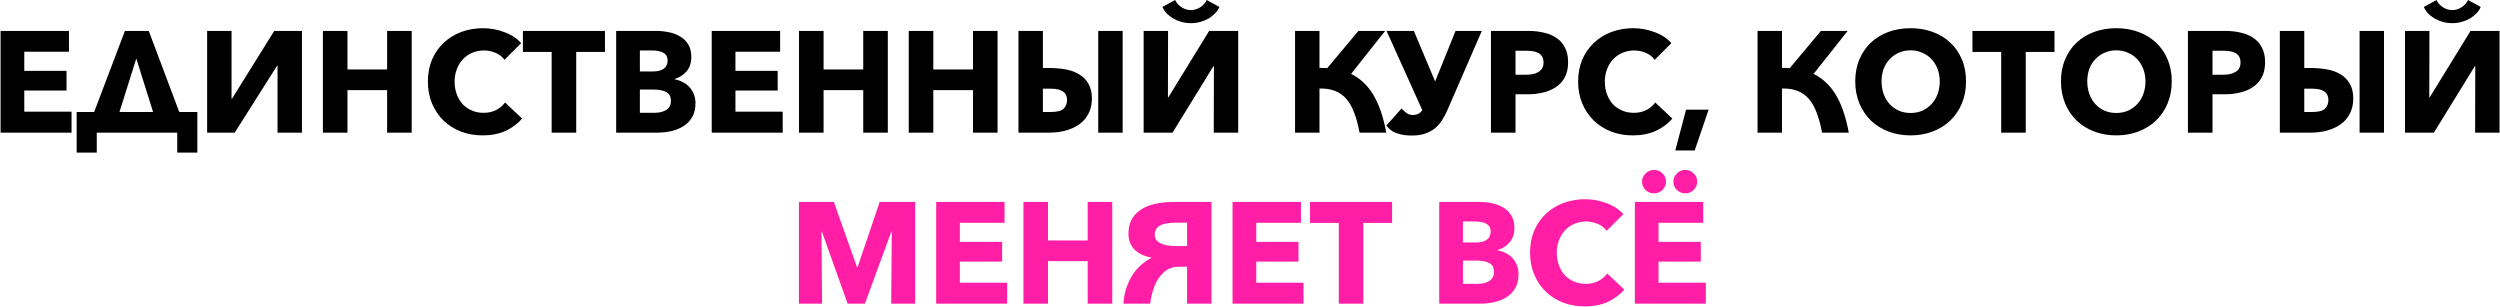 <?xml version="1.0" encoding="UTF-8"?> <svg xmlns="http://www.w3.org/2000/svg" width="3479" height="427" viewBox="0 0 3479 427" fill="none"><path d="M0.797 184.607V43.036H95.978V72.03H33.79V98.625H92.578V126.019H33.79V155.413H99.577V184.607H0.797ZM134.654 184.607V212.402H106.66V155.813H131.055L173.846 43.036H207.04L249.431 155.813H274.626V212.402H246.632V184.607H134.654ZM166.248 155.813H213.039L189.643 81.428L166.248 155.813ZM322.832 137.417L381.62 43.036H420.213V184.607H386.219V91.426H385.62L326.631 184.607H288.239V43.036H322.232V137.417H322.832ZM538.722 184.607V125.419H483.533V184.607H449.34V43.036H483.533V96.625H538.722V43.036H572.915V184.607H538.722ZM726.618 165.011C720.353 172.21 712.621 177.942 703.423 182.208C694.225 186.34 683.627 188.407 671.629 188.407C660.698 188.407 650.567 186.607 641.235 183.008C632.037 179.408 624.039 174.343 617.24 167.811C610.442 161.145 605.109 153.214 601.243 144.016C597.378 134.817 595.445 124.686 595.445 113.622C595.445 102.291 597.378 92.026 601.243 82.828C605.243 73.63 610.708 65.831 617.64 59.432C624.572 52.901 632.704 47.901 642.035 44.436C651.367 40.97 661.431 39.237 672.229 39.237C682.227 39.237 692.025 41.036 701.623 44.636C711.355 48.102 719.22 53.234 725.219 60.032L702.023 83.228C698.824 78.829 694.625 75.563 689.426 73.43C684.227 71.297 678.894 70.23 673.429 70.23C667.43 70.23 661.898 71.364 656.832 73.63C651.9 75.763 647.634 78.762 644.035 82.628C640.436 86.494 637.636 91.093 635.636 96.425C633.637 101.624 632.637 107.356 632.637 113.622C632.637 120.02 633.637 125.886 635.636 131.218C637.636 136.55 640.369 141.149 643.835 145.015C647.434 148.748 651.7 151.681 656.632 153.814C661.565 155.947 666.964 157.013 672.829 157.013C679.628 157.013 685.56 155.68 690.625 153.014C695.691 150.348 699.757 146.882 702.823 142.616L726.618 165.011ZM801.861 72.23V184.607H767.668V72.23H727.676V43.036H841.853V72.23H801.861ZM967.839 143.416C967.839 151.147 966.306 157.679 963.239 163.012C960.173 168.211 956.108 172.41 951.042 175.609C945.976 178.809 940.177 181.141 933.645 182.608C927.247 183.941 920.648 184.607 913.849 184.607H857.461V43.036H913.849C919.315 43.036 924.914 43.636 930.646 44.836C936.378 45.902 941.577 47.835 946.243 50.634C950.909 53.3 954.708 56.966 957.641 61.632C960.573 66.298 962.04 72.23 962.04 79.428C962.04 87.294 959.907 93.826 955.641 99.025C951.375 104.09 945.776 107.756 938.844 110.022V110.422C942.844 111.089 946.576 112.355 950.042 114.222C953.641 115.955 956.707 118.221 959.24 121.02C961.906 123.82 963.973 127.086 965.439 130.818C967.039 134.551 967.839 138.75 967.839 143.416ZM929.046 84.028C929.046 79.229 927.18 75.763 923.447 73.63C919.848 71.364 914.449 70.23 907.251 70.23H890.454V99.424H908.85C915.249 99.424 920.181 98.158 923.647 95.625C927.247 92.959 929.046 89.093 929.046 84.028ZM933.645 140.216C933.645 134.351 931.446 130.285 927.047 128.019C922.648 125.753 916.782 124.619 909.45 124.619H890.454V157.013H909.65C912.316 157.013 915.049 156.813 917.849 156.413C920.781 155.88 923.381 155.013 925.647 153.814C928.047 152.614 929.979 150.948 931.446 148.815C932.912 146.548 933.645 143.682 933.645 140.216ZM990.442 184.607V43.036H1085.62V72.03H1023.44V98.625H1082.22V126.019H1023.44V155.413H1089.22V184.607H990.442ZM1201.28 184.607V125.419H1146.09V184.607H1111.9V43.036H1146.09V96.625H1201.28V43.036H1235.48V184.607H1201.28ZM1353.99 184.607V125.419H1298.8V184.607H1264.61V43.036H1298.8V96.625H1353.99V43.036H1388.18V184.607H1353.99ZM1451.3 43.036V94.626H1460.1C1468.23 94.626 1475.9 95.292 1483.1 96.625C1490.43 97.958 1496.76 100.291 1502.09 103.624C1507.42 106.823 1511.62 111.156 1514.69 116.621C1517.89 122.087 1519.49 128.885 1519.49 137.017C1519.49 145.149 1517.89 152.214 1514.69 158.213C1511.62 164.212 1507.36 169.144 1501.89 173.01C1496.43 176.876 1490.03 179.808 1482.7 181.808C1475.5 183.674 1467.77 184.607 1459.5 184.607H1417.31V43.036H1451.3ZM1451.3 155.813H1462.7C1471.23 155.813 1477.03 154.28 1480.1 151.214C1483.3 148.148 1484.9 144.082 1484.9 139.017C1484.9 136.75 1484.5 134.684 1483.7 132.818C1483.03 130.952 1481.83 129.352 1480.1 128.019C1478.5 126.552 1476.23 125.419 1473.3 124.619C1470.5 123.82 1466.97 123.42 1462.7 123.42H1451.3V155.813ZM1562.28 43.036V184.607H1528.29V43.036H1562.28ZM1682.67 43.036H1723.07V184.607H1689.07L1689.27 92.026H1688.67L1631.68 184.607H1591.49V43.036H1625.49L1625.29 135.417H1625.89L1682.67 43.036ZM1635.28 0.044C1637.28 4.177 1640.35 7.576 1644.48 10.242C1648.61 12.775 1652.88 14.042 1657.28 14.042C1661.68 14.042 1665.94 12.775 1670.08 10.242C1674.21 7.576 1677.28 4.177 1679.28 0.044L1696.87 9.643C1695.67 12.709 1693.74 15.641 1691.07 18.441C1688.54 21.107 1685.54 23.506 1682.07 25.639C1678.61 27.639 1674.74 29.239 1670.48 30.438C1666.21 31.638 1661.81 32.238 1657.28 32.238C1652.61 32.238 1648.15 31.638 1643.88 30.438C1639.75 29.239 1635.95 27.639 1632.48 25.639C1629.02 23.506 1625.95 21.107 1623.29 18.441C1620.75 15.641 1618.89 12.709 1617.69 9.643L1635.28 0.044ZM1802.19 184.607V43.036H1836.19V94.425C1838.05 94.425 1839.85 94.492 1841.58 94.626C1843.45 94.626 1845.25 94.692 1846.98 94.825L1890.38 43.036H1927.57L1880.18 102.824C1886.18 105.757 1891.71 109.556 1896.77 114.222C1901.84 118.754 1906.44 124.353 1910.57 131.018C1914.7 137.684 1918.3 145.482 1921.37 154.413C1924.44 163.212 1927.03 173.276 1929.17 184.607H1891.97C1889.98 173.81 1887.44 164.478 1884.38 156.613C1881.44 148.748 1877.78 142.349 1873.38 137.417C1868.98 132.351 1863.71 128.685 1857.58 126.419C1851.45 124.02 1844.32 122.953 1836.19 123.22V184.607H1802.19ZM1967.54 43.036L1997.13 113.422L2025.53 43.036H2062.12L2013.93 153.814C2011.8 158.746 2009.33 163.345 2006.53 167.611C2003.86 171.877 2000.6 175.543 1996.73 178.609C1993 181.675 1988.53 184.074 1983.33 185.807C1978.14 187.673 1972 188.607 1964.94 188.607C1958.67 188.607 1953.47 188.073 1949.34 187.007C1945.34 186.074 1942.01 184.941 1939.34 183.608C1936.81 182.141 1934.74 180.608 1933.14 179.009C1931.68 177.409 1930.35 176.009 1929.15 174.809L1950.34 151.014C1952.07 152.88 1954.27 154.88 1956.94 157.013C1959.61 159.013 1962.67 160.012 1966.14 160.012C1968.8 160.012 1971.2 159.546 1973.34 158.613C1975.47 157.546 1977.47 155.813 1979.34 153.414L1929.55 43.036H1967.54ZM2182.17 86.627C2182.17 94.892 2180.64 101.891 2177.57 107.623C2174.51 113.222 2170.38 117.754 2165.18 121.22C2159.98 124.686 2153.98 127.219 2147.18 128.819C2140.38 130.418 2133.32 131.218 2125.98 131.218H2108.99V184.607H2074.79V43.036H2126.78C2134.52 43.036 2141.71 43.836 2148.38 45.435C2155.18 46.902 2161.04 49.368 2165.98 52.834C2171.04 56.166 2174.97 60.632 2177.77 66.231C2180.71 71.697 2182.17 78.495 2182.17 86.627ZM2147.98 86.827C2147.98 83.494 2147.31 80.762 2145.98 78.629C2144.65 76.496 2142.85 74.829 2140.58 73.63C2138.31 72.43 2135.72 71.63 2132.78 71.23C2129.98 70.83 2127.05 70.63 2123.98 70.63H2108.99V104.024H2123.38C2126.58 104.024 2129.65 103.757 2132.58 103.224C2135.52 102.691 2138.11 101.757 2140.38 100.424C2142.78 99.091 2144.65 97.358 2145.98 95.225C2147.31 92.959 2147.98 90.16 2147.98 86.827ZM2327.27 165.011C2321.01 172.21 2313.28 177.942 2304.08 182.208C2294.88 186.34 2284.28 188.407 2272.28 188.407C2261.35 188.407 2251.22 186.607 2241.89 183.008C2232.69 179.408 2224.69 174.343 2217.9 167.811C2211.1 161.145 2205.76 153.214 2201.9 144.016C2198.03 134.817 2196.1 124.686 2196.1 113.622C2196.1 102.291 2198.03 92.026 2201.9 82.828C2205.9 73.63 2211.36 65.831 2218.3 59.432C2225.23 52.901 2233.36 47.901 2242.69 44.436C2252.02 40.97 2262.09 39.237 2272.88 39.237C2282.88 39.237 2292.68 41.036 2302.28 44.636C2312.01 48.102 2319.87 53.234 2325.87 60.032L2302.68 83.228C2299.48 78.829 2295.28 75.563 2290.08 73.43C2284.88 71.297 2279.55 70.23 2274.08 70.23C2268.09 70.23 2262.55 71.364 2257.49 73.63C2252.56 75.763 2248.29 78.762 2244.69 82.628C2241.09 86.494 2238.29 91.093 2236.29 96.425C2234.29 101.624 2233.29 107.356 2233.29 113.622C2233.29 120.02 2234.29 125.886 2236.29 131.218C2238.29 136.55 2241.02 141.149 2244.49 145.015C2248.09 148.748 2252.36 151.681 2257.29 153.814C2262.22 155.947 2267.62 157.013 2273.48 157.013C2280.28 157.013 2286.21 155.68 2291.28 153.014C2296.35 150.348 2300.41 146.882 2303.48 142.616L2327.27 165.011ZM2358.33 209.402H2331.33L2346.33 152.614H2377.72L2358.33 209.402ZM2445.81 184.607V43.036H2479.81V94.425C2481.67 94.425 2483.47 94.492 2485.21 94.626C2487.07 94.626 2488.87 94.692 2490.6 94.825L2534 43.036H2571.19L2523.8 102.824C2529.8 105.757 2535.33 109.556 2540.39 114.222C2545.46 118.754 2550.06 124.353 2554.19 131.018C2558.32 137.684 2561.92 145.482 2564.99 154.413C2568.06 163.212 2570.66 173.276 2572.79 184.607H2535.6C2533.6 173.81 2531.06 164.478 2528 156.613C2525.06 148.748 2521.4 142.349 2517 137.417C2512.6 132.351 2507.33 128.685 2501.2 126.419C2495.07 124.02 2487.94 122.953 2479.81 123.22V184.607H2445.81ZM2735.93 113.222C2735.93 124.42 2734 134.684 2730.13 144.016C2726.27 153.214 2720.87 161.145 2713.94 167.811C2707.14 174.343 2699.01 179.408 2689.54 183.008C2680.08 186.607 2669.81 188.407 2658.75 188.407C2647.68 188.407 2637.42 186.607 2627.96 183.008C2618.62 179.408 2610.49 174.343 2603.56 167.811C2596.76 161.145 2591.43 153.214 2587.56 144.016C2583.7 134.684 2581.76 124.42 2581.76 113.222C2581.76 101.891 2583.7 91.693 2587.56 82.628C2591.43 73.43 2596.76 65.631 2603.56 59.233C2610.49 52.834 2618.62 47.901 2627.96 44.436C2637.42 40.97 2647.68 39.237 2658.75 39.237C2669.81 39.237 2680.08 40.97 2689.54 44.436C2699.01 47.901 2707.14 52.834 2713.94 59.233C2720.87 65.631 2726.27 73.43 2730.13 82.628C2734 91.693 2735.93 101.891 2735.93 113.222ZM2699.34 113.222C2699.34 107.09 2698.34 101.357 2696.34 96.025C2694.34 90.693 2691.54 86.16 2687.94 82.428C2684.48 78.562 2680.21 75.563 2675.15 73.43C2670.21 71.163 2664.75 70.03 2658.75 70.03C2652.75 70.03 2647.28 71.163 2642.35 73.43C2637.42 75.563 2633.15 78.562 2629.55 82.428C2625.96 86.16 2623.16 90.693 2621.16 96.025C2619.29 101.357 2618.36 107.09 2618.36 113.222C2618.36 119.62 2619.36 125.553 2621.36 131.018C2623.36 136.35 2626.09 140.95 2629.55 144.815C2633.15 148.681 2637.42 151.747 2642.35 154.014C2647.28 156.146 2652.75 157.213 2658.75 157.213C2664.75 157.213 2670.21 156.146 2675.15 154.014C2680.08 151.747 2684.34 148.681 2687.94 144.815C2691.54 140.95 2694.34 136.35 2696.34 131.018C2698.34 125.553 2699.34 119.62 2699.34 113.222ZM2819.03 72.23V184.607H2784.84V72.23H2744.85V43.036H2859.03V72.23H2819.03ZM3022.2 113.222C3022.2 124.42 3020.27 134.684 3016.41 144.016C3012.54 153.214 3007.14 161.145 3000.21 167.811C2993.41 174.343 2985.28 179.408 2975.81 183.008C2966.35 186.607 2956.08 188.407 2945.02 188.407C2933.96 188.407 2923.69 186.607 2914.23 183.008C2904.89 179.408 2896.76 174.343 2889.83 167.811C2883.03 161.145 2877.7 153.214 2873.83 144.016C2869.97 134.684 2868.04 124.42 2868.04 113.222C2868.04 101.891 2869.97 91.693 2873.83 82.628C2877.7 73.43 2883.03 65.631 2889.83 59.233C2896.76 52.834 2904.89 47.901 2914.23 44.436C2923.69 40.97 2933.96 39.237 2945.02 39.237C2956.08 39.237 2966.35 40.97 2975.81 44.436C2985.28 47.901 2993.41 52.834 3000.21 59.233C3007.14 65.631 3012.54 73.43 3016.41 82.628C3020.27 91.693 3022.2 101.891 3022.2 113.222ZM2985.61 113.222C2985.61 107.09 2984.61 101.357 2982.61 96.025C2980.61 90.693 2977.81 86.16 2974.21 82.428C2970.75 78.562 2966.48 75.563 2961.42 73.43C2956.48 71.163 2951.02 70.03 2945.02 70.03C2939.02 70.03 2933.56 71.163 2928.62 73.43C2923.69 75.563 2919.42 78.562 2915.83 82.428C2912.23 86.16 2909.43 90.693 2907.43 96.025C2905.56 101.357 2904.63 107.09 2904.63 113.222C2904.63 119.62 2905.63 125.553 2907.63 131.018C2909.63 136.35 2912.36 140.95 2915.83 144.815C2919.42 148.681 2923.69 151.747 2928.62 154.014C2933.56 156.146 2939.02 157.213 2945.02 157.213C2951.02 157.213 2956.48 156.146 2961.42 154.014C2966.35 151.747 2970.61 148.681 2974.21 144.815C2977.81 140.95 2980.61 136.35 2982.61 131.018C2984.61 125.553 2985.61 119.62 2985.61 113.222ZM3152.1 86.627C3152.1 94.892 3150.56 101.891 3147.5 107.623C3144.43 113.222 3140.3 117.754 3135.1 121.22C3129.9 124.686 3123.9 127.219 3117.1 128.819C3110.3 130.418 3103.24 131.218 3095.91 131.218H3078.91V184.607H3044.72V43.036H3096.71C3104.44 43.036 3111.64 43.836 3118.3 45.435C3125.1 46.902 3130.97 49.368 3135.9 52.834C3140.96 56.166 3144.9 60.632 3147.7 66.231C3150.63 71.697 3152.1 78.495 3152.1 86.627ZM3117.9 86.827C3117.9 83.494 3117.24 80.762 3115.9 78.629C3114.57 76.496 3112.77 74.829 3110.5 73.63C3108.24 72.43 3105.64 71.63 3102.71 71.23C3099.91 70.83 3096.97 70.63 3093.91 70.63H3078.91V104.024H3093.31C3096.51 104.024 3099.57 103.757 3102.51 103.224C3105.44 102.691 3108.04 101.757 3110.3 100.424C3112.7 99.091 3114.57 97.358 3115.9 95.225C3117.24 92.959 3117.9 90.16 3117.9 86.827ZM3206.61 43.036V94.626H3215.41C3223.54 94.626 3231.21 95.292 3238.41 96.625C3245.74 97.958 3252.07 100.291 3257.4 103.624C3262.74 106.823 3266.94 111.156 3270 116.621C3273.2 122.087 3274.8 128.885 3274.8 137.017C3274.8 145.149 3273.2 152.214 3270 158.213C3266.94 164.212 3262.67 169.144 3257.2 173.01C3251.74 176.876 3245.34 179.808 3238.01 181.808C3230.81 183.674 3223.08 184.607 3214.81 184.607H3172.62V43.036H3206.61ZM3206.61 155.813H3218.01C3226.54 155.813 3232.34 154.28 3235.41 151.214C3238.61 148.148 3240.21 144.082 3240.21 139.017C3240.21 136.75 3239.81 134.684 3239.01 132.818C3238.34 130.952 3237.14 129.352 3235.41 128.019C3233.81 126.552 3231.54 125.419 3228.61 124.619C3225.81 123.82 3222.28 123.42 3218.01 123.42H3206.61V155.813ZM3317.59 43.036V184.607H3283.6V43.036H3317.59ZM3437.99 43.036H3478.38V184.607H3444.39L3444.58 92.026H3443.99L3387 184.607H3346.8V43.036H3380.8L3380.6 135.417H3381.2L3437.99 43.036ZM3390.6 0.044C3392.6 4.177 3395.66 7.576 3399.79 10.242C3403.93 12.775 3408.19 14.042 3412.59 14.042C3416.99 14.042 3421.26 12.775 3425.39 10.242C3429.52 7.576 3432.59 4.177 3434.59 0.044L3452.18 9.643C3450.98 12.709 3449.05 15.641 3446.38 18.441C3443.85 21.107 3440.85 23.506 3437.39 25.639C3433.92 27.639 3430.05 29.239 3425.79 30.438C3421.52 31.638 3417.12 32.238 3412.59 32.238C3407.93 32.238 3403.46 31.638 3399.19 30.438C3395.06 29.239 3391.26 27.639 3387.8 25.639C3384.33 23.506 3381.26 21.107 3378.6 18.441C3376.07 15.641 3374.2 12.709 3373 9.643L3390.6 0.044Z" fill="black"></path><path d="M1240.18 422.607L1240.98 322.428H1240.38L1203.59 422.607H1179.59L1143.8 322.428H1143.2L1144 422.607H1111.8V281.036H1160.39L1192.59 371.818H1193.39L1224.18 281.036H1273.57V422.607H1240.18ZM1302.78 422.607V281.036H1397.96V310.03H1335.77V336.625H1394.56V364.019H1335.77V393.413H1401.56V422.607H1302.78ZM1513.62 422.607V363.419H1458.43V422.607H1424.24V281.036H1458.43V334.625H1513.62V281.036H1547.82V422.607H1513.62ZM1602.34 358.42C1592.74 356.821 1585.01 353.221 1579.14 347.622C1573.28 341.89 1570.35 334.292 1570.35 324.827C1570.35 310.963 1575.68 300.232 1586.34 292.634C1597.14 284.902 1613.07 281.036 1634.13 281.036H1685.92V422.607H1651.93V371.218H1639.73C1629.73 371.218 1621.27 375.617 1614.34 384.415C1607.41 393.213 1602.81 405.944 1600.54 422.607H1563.35C1563.88 414.209 1565.35 406.611 1567.75 399.812C1570.15 393.013 1573.08 387.015 1576.55 381.816C1580.01 376.617 1583.94 372.151 1588.34 368.418C1592.88 364.552 1597.54 361.353 1602.34 358.82V358.42ZM1651.93 309.83H1637.13C1626.47 309.83 1618.74 311.23 1613.94 314.029C1609.27 316.829 1606.94 321.028 1606.94 326.627C1606.94 328.76 1607.41 330.826 1608.34 332.825C1609.41 334.692 1611.07 336.358 1613.34 337.824C1615.74 339.158 1618.87 340.291 1622.74 341.224C1626.74 342.024 1631.67 342.424 1637.53 342.424H1651.93V309.83ZM1715.2 422.607V281.036H1810.38V310.03H1748.19V336.625H1806.98V364.019H1748.19V393.413H1813.98V422.607H1715.2ZM1897.25 310.23V422.607H1863.05V310.23H1823.06V281.036H1937.24V310.23H1897.25ZM2113.21 381.416C2113.21 389.147 2111.68 395.679 2108.61 401.012C2105.55 406.211 2101.48 410.41 2096.42 413.609C2091.35 416.809 2085.55 419.141 2079.02 420.608C2072.62 421.941 2066.02 422.607 2059.22 422.607H2002.84V281.036H2059.22C2064.69 281.036 2070.29 281.636 2076.02 282.835C2081.75 283.902 2086.95 285.835 2091.62 288.634C2096.28 291.3 2100.08 294.966 2103.02 299.632C2105.95 304.298 2107.42 310.23 2107.42 317.429C2107.42 325.294 2105.28 331.826 2101.02 337.025C2096.75 342.09 2091.15 345.756 2084.22 348.022V348.422C2088.22 349.089 2091.95 350.355 2095.42 352.222C2099.02 353.955 2102.08 356.221 2104.62 359.02C2107.28 361.82 2109.35 365.086 2110.81 368.818C2112.41 372.551 2113.21 376.75 2113.21 381.416ZM2074.42 322.028C2074.42 317.229 2072.56 313.763 2068.82 311.63C2065.22 309.363 2059.82 308.23 2052.63 308.23H2035.83V337.425H2054.23C2060.62 337.425 2065.56 336.158 2069.02 333.625C2072.62 330.959 2074.42 327.093 2074.42 322.028ZM2079.02 378.216C2079.02 372.351 2076.82 368.285 2072.42 366.019C2068.02 363.753 2062.16 362.619 2054.83 362.619H2035.83V395.013H2055.03C2057.69 395.013 2060.42 394.813 2063.22 394.413C2066.16 393.88 2068.76 393.013 2071.02 391.814C2073.42 390.614 2075.35 388.948 2076.82 386.815C2078.29 384.548 2079.02 381.682 2079.02 378.216ZM2260.39 403.011C2254.13 410.21 2246.4 415.942 2237.2 420.208C2228 424.34 2217.4 426.407 2205.4 426.407C2194.47 426.407 2184.34 424.607 2175.01 421.008C2165.81 417.408 2157.81 412.343 2151.01 405.811C2144.22 399.145 2138.88 391.214 2135.02 382.016C2131.15 372.817 2129.22 362.686 2129.22 351.622C2129.22 340.291 2131.15 330.026 2135.02 320.828C2139.02 311.63 2144.48 303.831 2151.41 297.433C2158.35 290.901 2166.48 285.902 2175.81 282.436C2185.14 278.97 2195.21 277.237 2206 277.237C2216 277.237 2225.8 279.036 2235.4 282.636C2245.13 286.101 2252.99 291.234 2258.99 298.032L2235.8 321.228C2232.6 316.829 2228.4 313.563 2223.2 311.43C2218 309.297 2212.67 308.23 2207.2 308.23C2201.2 308.23 2195.67 309.363 2190.61 311.63C2185.67 313.763 2181.41 316.762 2177.81 320.628C2174.21 324.494 2171.41 329.093 2169.41 334.425C2167.41 339.624 2166.41 345.356 2166.41 351.622C2166.41 358.02 2167.41 363.886 2169.41 369.218C2171.41 374.55 2174.14 379.149 2177.61 383.015C2181.21 386.748 2185.47 389.681 2190.41 391.814C2195.34 393.947 2200.74 395.013 2206.6 395.013C2213.4 395.013 2219.33 393.68 2224.4 391.014C2229.47 388.348 2233.53 384.882 2236.6 380.616L2260.39 403.011ZM2275.05 422.607V281.036H2370.23V310.03H2308.04V336.625H2366.83V364.019H2308.04V393.413H2373.83V422.607H2275.05ZM2361.83 252.642C2361.83 257.307 2360.16 261.24 2356.83 264.439C2353.63 267.505 2349.77 269.038 2345.23 269.038C2340.57 269.038 2336.63 267.439 2333.44 264.239C2330.24 261.04 2328.64 257.174 2328.64 252.642C2328.64 250.509 2329.04 248.509 2329.84 246.643C2330.77 244.643 2331.97 242.91 2333.44 241.444C2334.9 239.844 2336.63 238.644 2338.63 237.845C2340.63 236.911 2342.83 236.445 2345.23 236.445C2349.77 236.445 2353.63 238.044 2356.83 241.244C2360.16 244.31 2361.83 248.109 2361.83 252.642ZM2318.44 252.642C2318.44 257.307 2316.77 261.24 2313.44 264.439C2310.24 267.505 2306.31 269.038 2301.64 269.038C2296.98 269.038 2293.04 267.439 2289.84 264.239C2286.64 261.04 2285.05 257.174 2285.05 252.642C2285.05 250.509 2285.45 248.509 2286.25 246.643C2287.18 244.643 2288.38 242.91 2289.84 241.444C2291.31 239.844 2293.04 238.644 2295.04 237.845C2297.18 236.911 2299.38 236.445 2301.64 236.445C2306.31 236.445 2310.24 238.044 2313.44 241.244C2316.77 244.31 2318.44 248.109 2318.44 252.642Z" fill="#FF1EA5"></path></svg> 